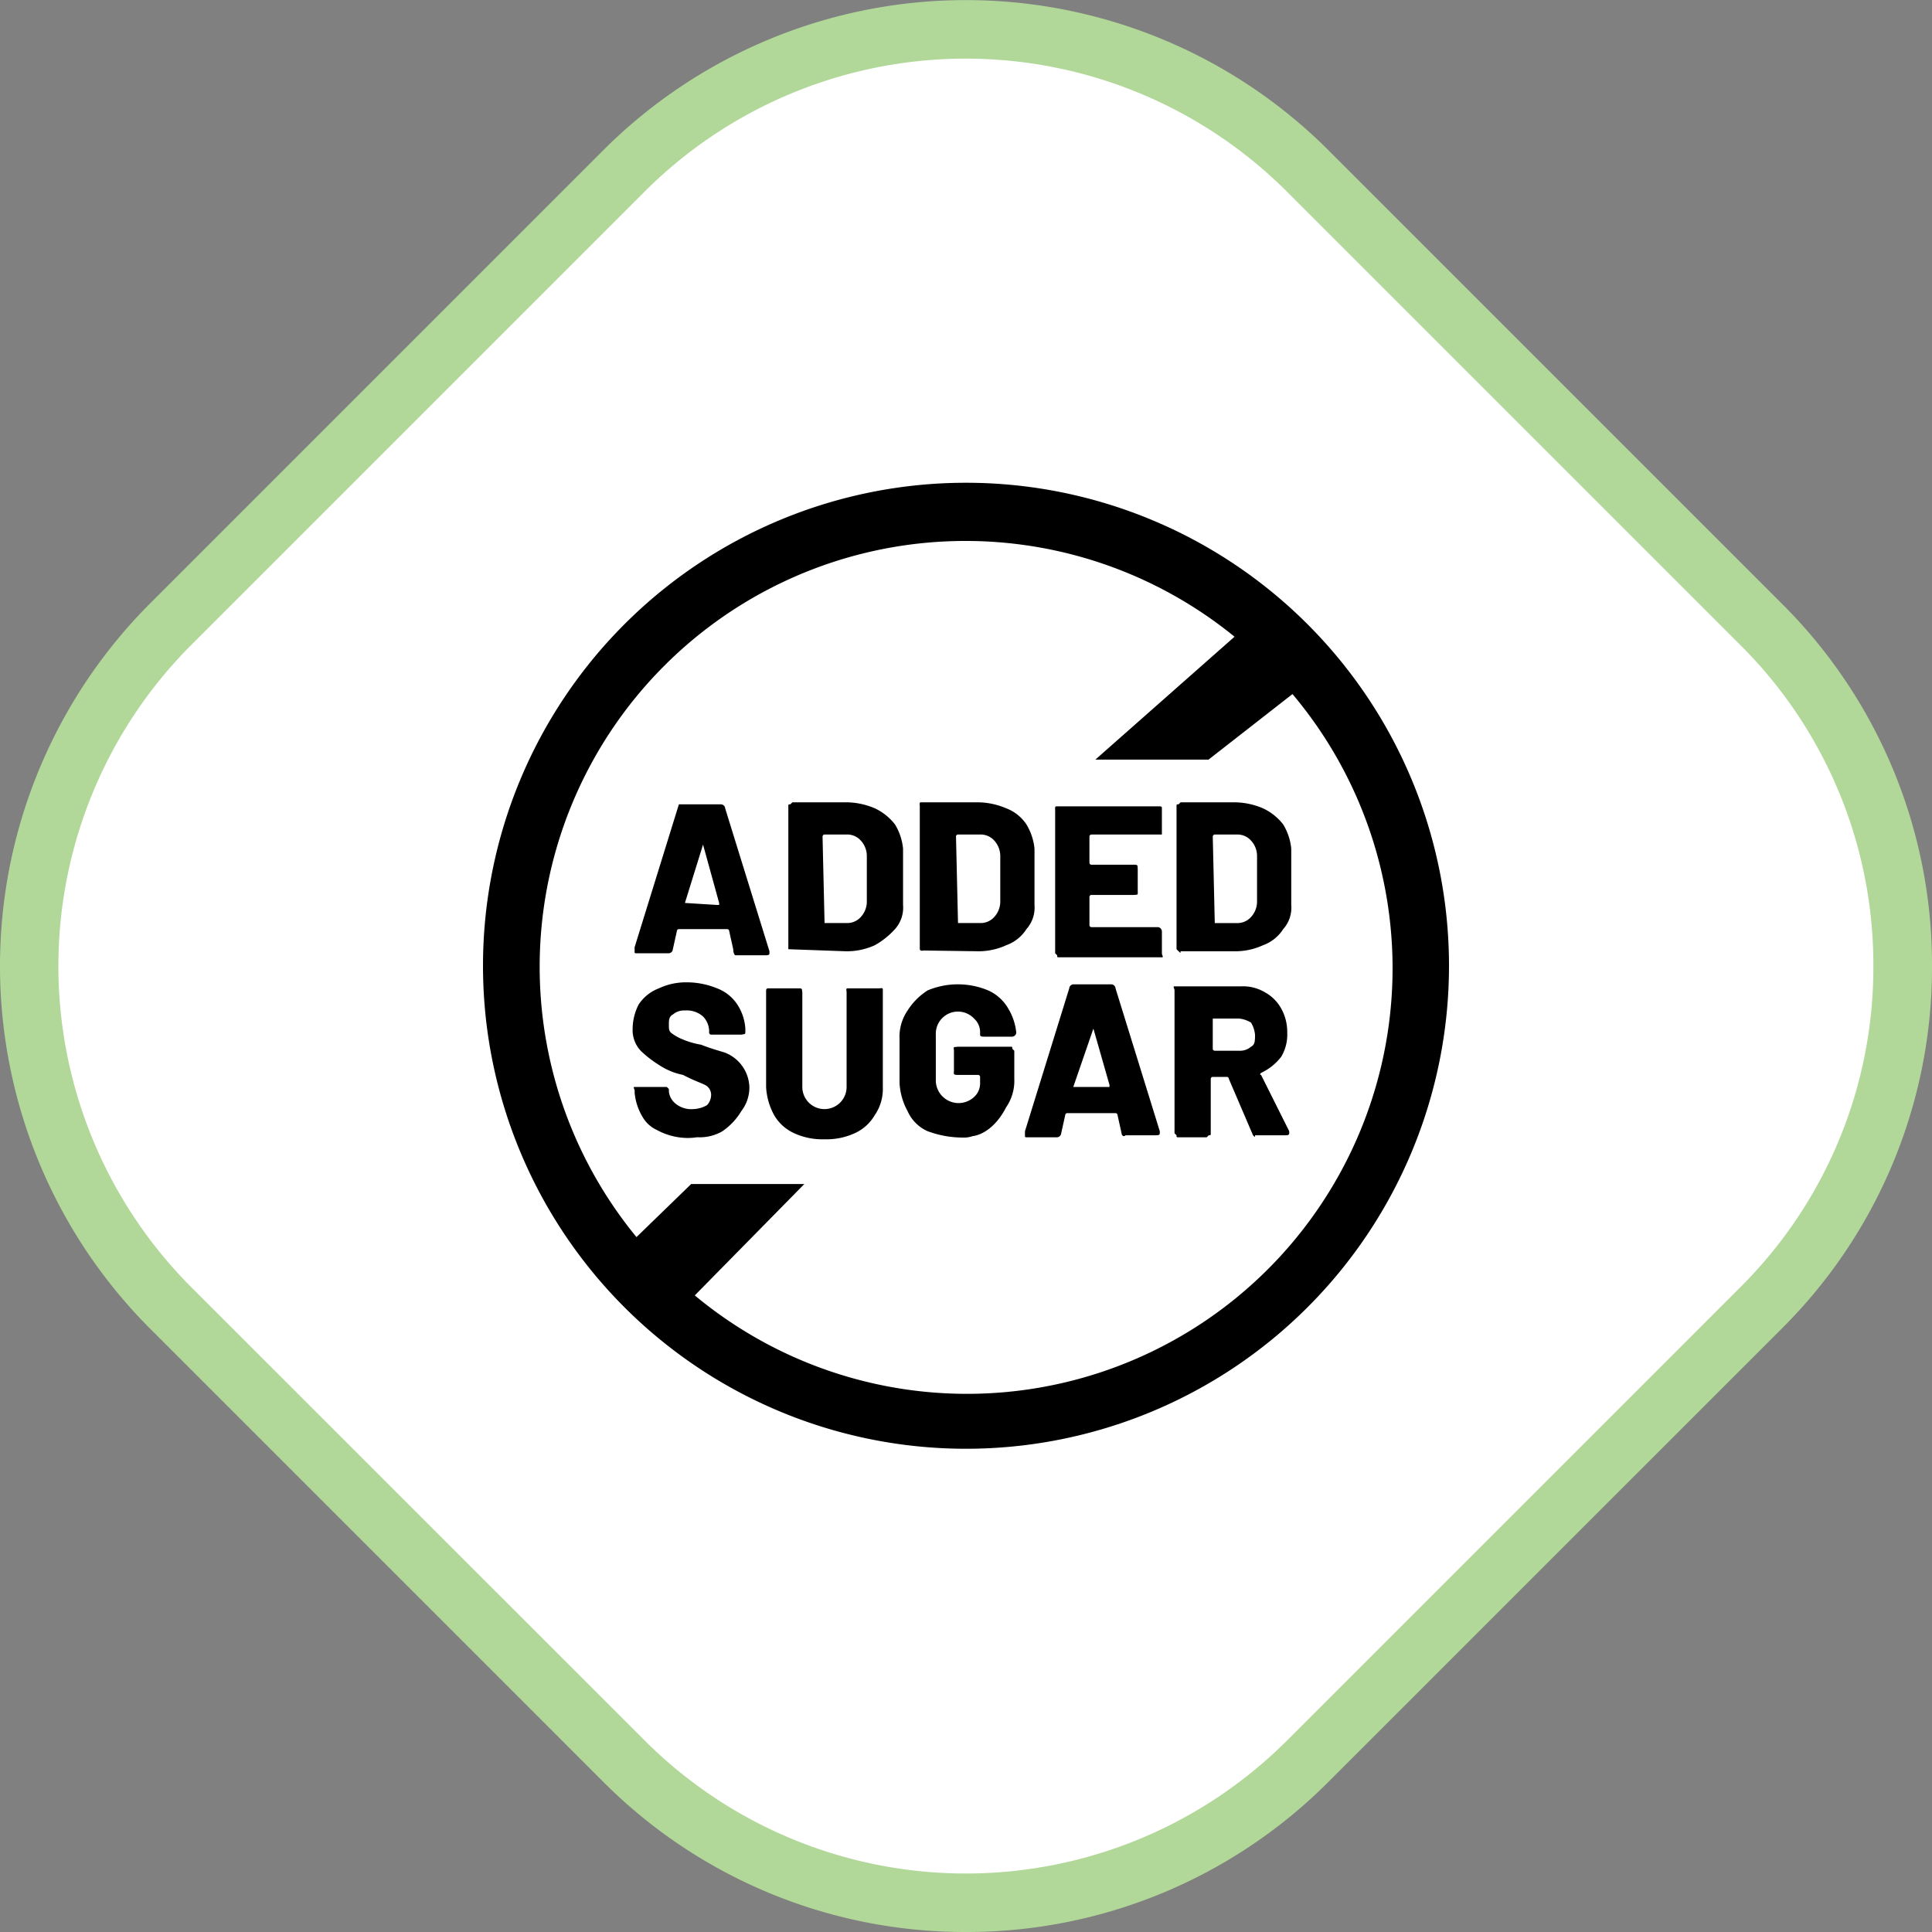 <svg xmlns="http://www.w3.org/2000/svg" width="192" height="192" viewBox="0 0 192 192"><rect x="0" y="0" width="192" height="192" fill="#808080" stroke="none"/><defs><style>.a{fill:#fff;}.b{fill:#b1d898;}.c{stroke:rgba(0,0,0,0);stroke-miterlimit:10;}</style></defs><g transform="translate(-1263 -766)"><g transform="translate(1263 766)"><path class="a" d="M-181.52,721.016l-45.1-45.1a48.019,48.019,0,0,1,0-67.9l45.1-45.1a48,48,0,0,1,67.888,0l45.1,45.1a48.019,48.019,0,0,1,.006,67.9l-.006.005-45.1,45.095a48,48,0,0,1-67.888,0" transform="translate(243.562 -545.963)"/><path class="b" d="M-147.576,737.963a50.742,50.742,0,0,1-36-14.89l-45.1-45.1a50.986,50.986,0,0,1,0-72.012l45.1-45.1a50.968,50.968,0,0,1,72,0l45.1,45.1a50.588,50.588,0,0,1,14.915,36.007A50.593,50.593,0,0,1-66.4,677.905l-.073.074-45.1,45.094A50.753,50.753,0,0,1-147.576,737.963Zm-31.887-19a45.147,45.147,0,0,0,63.774,0l45.1-45.1a44.813,44.813,0,0,0,13.2-31.894,44.8,44.8,0,0,0-13.211-31.892l-45.1-45.1a45.144,45.144,0,0,0-63.774,0l-45.1,45.1a45.161,45.161,0,0,0,0,63.783Z" transform="translate(243.562 -545.963)"/></g><g transform="translate(1311 813.976)"><path class="c" d="M0,48A48,48,0,1,1,48,96,48,48,0,0,1,0,48Zm31.935,21.69L21.047,80.76A42.294,42.294,0,0,0,80.445,21L72.1,27.515H60.854L74.686,15.3A42.317,42.317,0,0,0,15.253,74.965l5.434-5.272Zm-1-5.044a4.367,4.367,0,0,1-2-1.8,6.486,6.486,0,0,1-.8-2.8v-9.4c0-.2-.02-.4.184-.4h3.016c.2,0,.368-.019.368.181l.031.218v9.4a2.2,2.2,0,1,0,4.4,0v-9.4c0-.2-.1-.4.1-.4h3.1c.2,0,.4-.088.4.111v9.688a4.613,4.613,0,0,1-.8,2.8,4.4,4.4,0,0,1-2,1.8,6.71,6.71,0,0,1-3,.6A6.713,6.713,0,0,1,30.934,64.648Zm-13.6-.3a3.141,3.141,0,0,1-1.464-1.3,5.648,5.648,0,0,1-.8-2.4v-.2c0-.2-.2-.4,0-.4h3.2l.2.2v.2a1.743,1.743,0,0,0,.6,1.2,2.449,2.449,0,0,0,1.8.6,2.9,2.9,0,0,0,1.4-.4,1.533,1.533,0,0,0,.4-1,1.1,1.1,0,0,0-.6-1c-.4-.2-1-.4-1.8-.8l-.4-.2a6.644,6.644,0,0,1-2.4-1,11.009,11.009,0,0,1-1.8-1.4,3.011,3.011,0,0,1-.8-2.2,5.351,5.351,0,0,1,.6-2.4,4.19,4.19,0,0,1,2-1.6,6.362,6.362,0,0,1,2.8-.6,7.983,7.983,0,0,1,3,.6,4.187,4.187,0,0,1,2,1.6,4.925,4.925,0,0,1,.8,2.4v.2c0,.2.03.356-.169.356l-.23.042h-3a.2.2,0,0,1-.2-.2v-.2a2.153,2.153,0,0,0-.6-1.4,2.442,2.442,0,0,0-1.8-.6,1.688,1.688,0,0,0-1.2.4c-.4.2-.4.6-.4,1s0,.6.2.8a4.493,4.493,0,0,0,1,.6,8.16,8.16,0,0,0,2,.6c1,.4,1.8.6,2.4.8a3.806,3.806,0,0,1,2.4,3.4,3.837,3.837,0,0,1-.8,2.4,6.348,6.348,0,0,1-1.927,2.031,4.512,4.512,0,0,1-2.465.566,6.3,6.3,0,0,1-.958.074A6.447,6.447,0,0,1,17.337,64.35Zm26.86.1a3.919,3.919,0,0,1-2-2,6.528,6.528,0,0,1-.8-2.8v-4.4a4.6,4.6,0,0,1,.8-2.8,6.425,6.425,0,0,1,2-2,7.784,7.784,0,0,1,6,0,4.354,4.354,0,0,1,2,1.8,5.7,5.7,0,0,1,.8,2.4.429.429,0,0,1-.4.4H49.8c-.2,0-.4,0-.4-.2v-.2a1.811,1.811,0,0,0-.6-1.4,2.2,2.2,0,0,0-3.8,1.6v4.6a2.265,2.265,0,0,0,3.8,1.6,1.82,1.82,0,0,0,.6-1.4v-.6a.2.2,0,0,0-.2-.2h-2c-.2,0-.414.012-.414-.187l.016-.211v-2c0-.2-.093-.372.106-.372l.292-.03h5.2c.2,0,.2,0,.2.2l.2.2v2.8a4.615,4.615,0,0,1-.8,2.8c-1.434,2.778-3.315,2.878-3.315,2.878a2.674,2.674,0,0,1-1.034.149A9.984,9.984,0,0,1,44.2,64.445Zm24.928.6c-.2,0-.2,0-.2-.2l-.2-.2v-14.2c0-.2-.2-.4,0-.4h6.6a4.271,4.271,0,0,1,2.4.6,4.093,4.093,0,0,1,1.6,1.6,4.751,4.751,0,0,1,.6,2.4,4.271,4.271,0,0,1-.6,2.4,5.4,5.4,0,0,1-2,1.6s-.2.2,0,.2l2.8,5.6v.2c0,.2-.2.2-.4.2h-3c0,.2,0,.2-.2,0l-2.4-5.6a.2.2,0,0,0-.2-.2h-1.4a.2.2,0,0,0-.2.2v5.4c0,.2,0,.2-.2.2l-.2.2Zm3.4-8.8a.2.2,0,0,0,.2.2h2.4a1.681,1.681,0,0,0,1.2-.4c.4-.2.4-.6.4-1.2a2.849,2.849,0,0,0-.4-1.2,2.847,2.847,0,0,0-1.2-.4h-2.6Zm-18.463,8.8c-.2,0-.2,0-.2-.2v-.4l4.4-14.2a.436.436,0,0,1,.4-.4h3.8a.433.433,0,0,1,.4.4l4.4,14.2v.2c0,.2-.2.2-.4.2h-3c-.2.2-.4,0-.4-.2l-.4-1.8a.2.2,0,0,0-.2-.2h-4.8a.2.2,0,0,0-.2.2l-.4,1.8a.433.433,0,0,1-.4.4Zm8-5h.2v-.2l-1.6-5.6-2,5.8h3.4Zm5-12.888h-9.8c-.2,0-.2,0-.2-.2l-.2-.2v-14.2c0-.2-.058-.4.142-.4H67.067c.2,0,.4-.038.4.161v2.641h-7a.2.2,0,0,0-.2.2v2.6a.2.2,0,0,0,.2.2h4.2c.2,0,.383-.015.383.185l.016.218v2.2c0,.2.05.383-.149.383l-.249.016h-4.2a.2.2,0,0,0-.2.2v2.8a.2.2,0,0,0,.2.2h6.6a.436.436,0,0,1,.4.4v2.2c0,.2.2.4,0,.4Zm-41.993-.2c-.146-.092-.2-.4-.2-.6l-.4-1.8a.2.2,0,0,0-.2-.2h-4.8a.2.2,0,0,0-.2.2l-.4,1.8a.428.428,0,0,1-.4.4h-3.2c-.2,0-.2,0-.2-.2v-.4l4.4-14.2h4.2a.432.432,0,0,1,.4.4l4.4,14.2v.2c0,.2-.2.2-.4.2Zm-5-5.2,3.2.2h.2v-.2l-1.6-5.8Zm49.056,4.8-.2-.2v-14.2c0-.2,0-.2.2-.2l.2-.2h5.2a7.28,7.28,0,0,1,3,.6,5.447,5.447,0,0,1,2,1.6,5.672,5.672,0,0,1,.8,2.4v5.6a3.183,3.183,0,0,1-.8,2.4,3.974,3.974,0,0,1-2,1.6,6.658,6.658,0,0,1-3,.6h-5.2c0,.1,0,.149-.025.149S69.229,46.656,69.129,46.557Zm3.4-11.4.2,8.6h2.2a1.809,1.809,0,0,0,1.4-.6,2.267,2.267,0,0,0,.6-1.6v-4.4a2.251,2.251,0,0,0-.6-1.6,1.8,1.8,0,0,0-1.4-.6h-2.2A.2.2,0,0,0,72.528,35.156ZM43.787,46.484c-.372.088-.379-.127-.379-.127v-14.2c0-.2-.077-.4.122-.4h5.477a7.342,7.342,0,0,1,3,.6,4.177,4.177,0,0,1,2,1.6,5.709,5.709,0,0,1,.8,2.4v5.6a3.211,3.211,0,0,1-.8,2.4,3.967,3.967,0,0,1-2,1.6,6.658,6.658,0,0,1-3,.6Zm3.219-11.328.2,8.6h2.2a1.82,1.82,0,0,0,1.4-.6,2.281,2.281,0,0,0,.6-1.6v-4.4a2.281,2.281,0,0,0-.6-1.6,1.823,1.823,0,0,0-1.4-.6h-2.2A.2.2,0,0,0,47.006,35.156Zm-16.662,11.2v-14.2c0-.2,0-.2.2-.2l.2-.2h5.2a7.335,7.335,0,0,1,3,.6,5.454,5.454,0,0,1,2,1.6,5.659,5.659,0,0,1,.8,2.4v5.6a3.193,3.193,0,0,1-.8,2.4,7.833,7.833,0,0,1-2,1.6,6.653,6.653,0,0,1-3,.6Zm3.4-11.2.2,8.6h2.2a1.811,1.811,0,0,0,1.4-.6,2.267,2.267,0,0,0,.6-1.6v-4.4a2.267,2.267,0,0,0-.6-1.6,1.813,1.813,0,0,0-1.4-.6h-2.2A.2.2,0,0,0,33.747,35.156Z"/></g></g></svg>